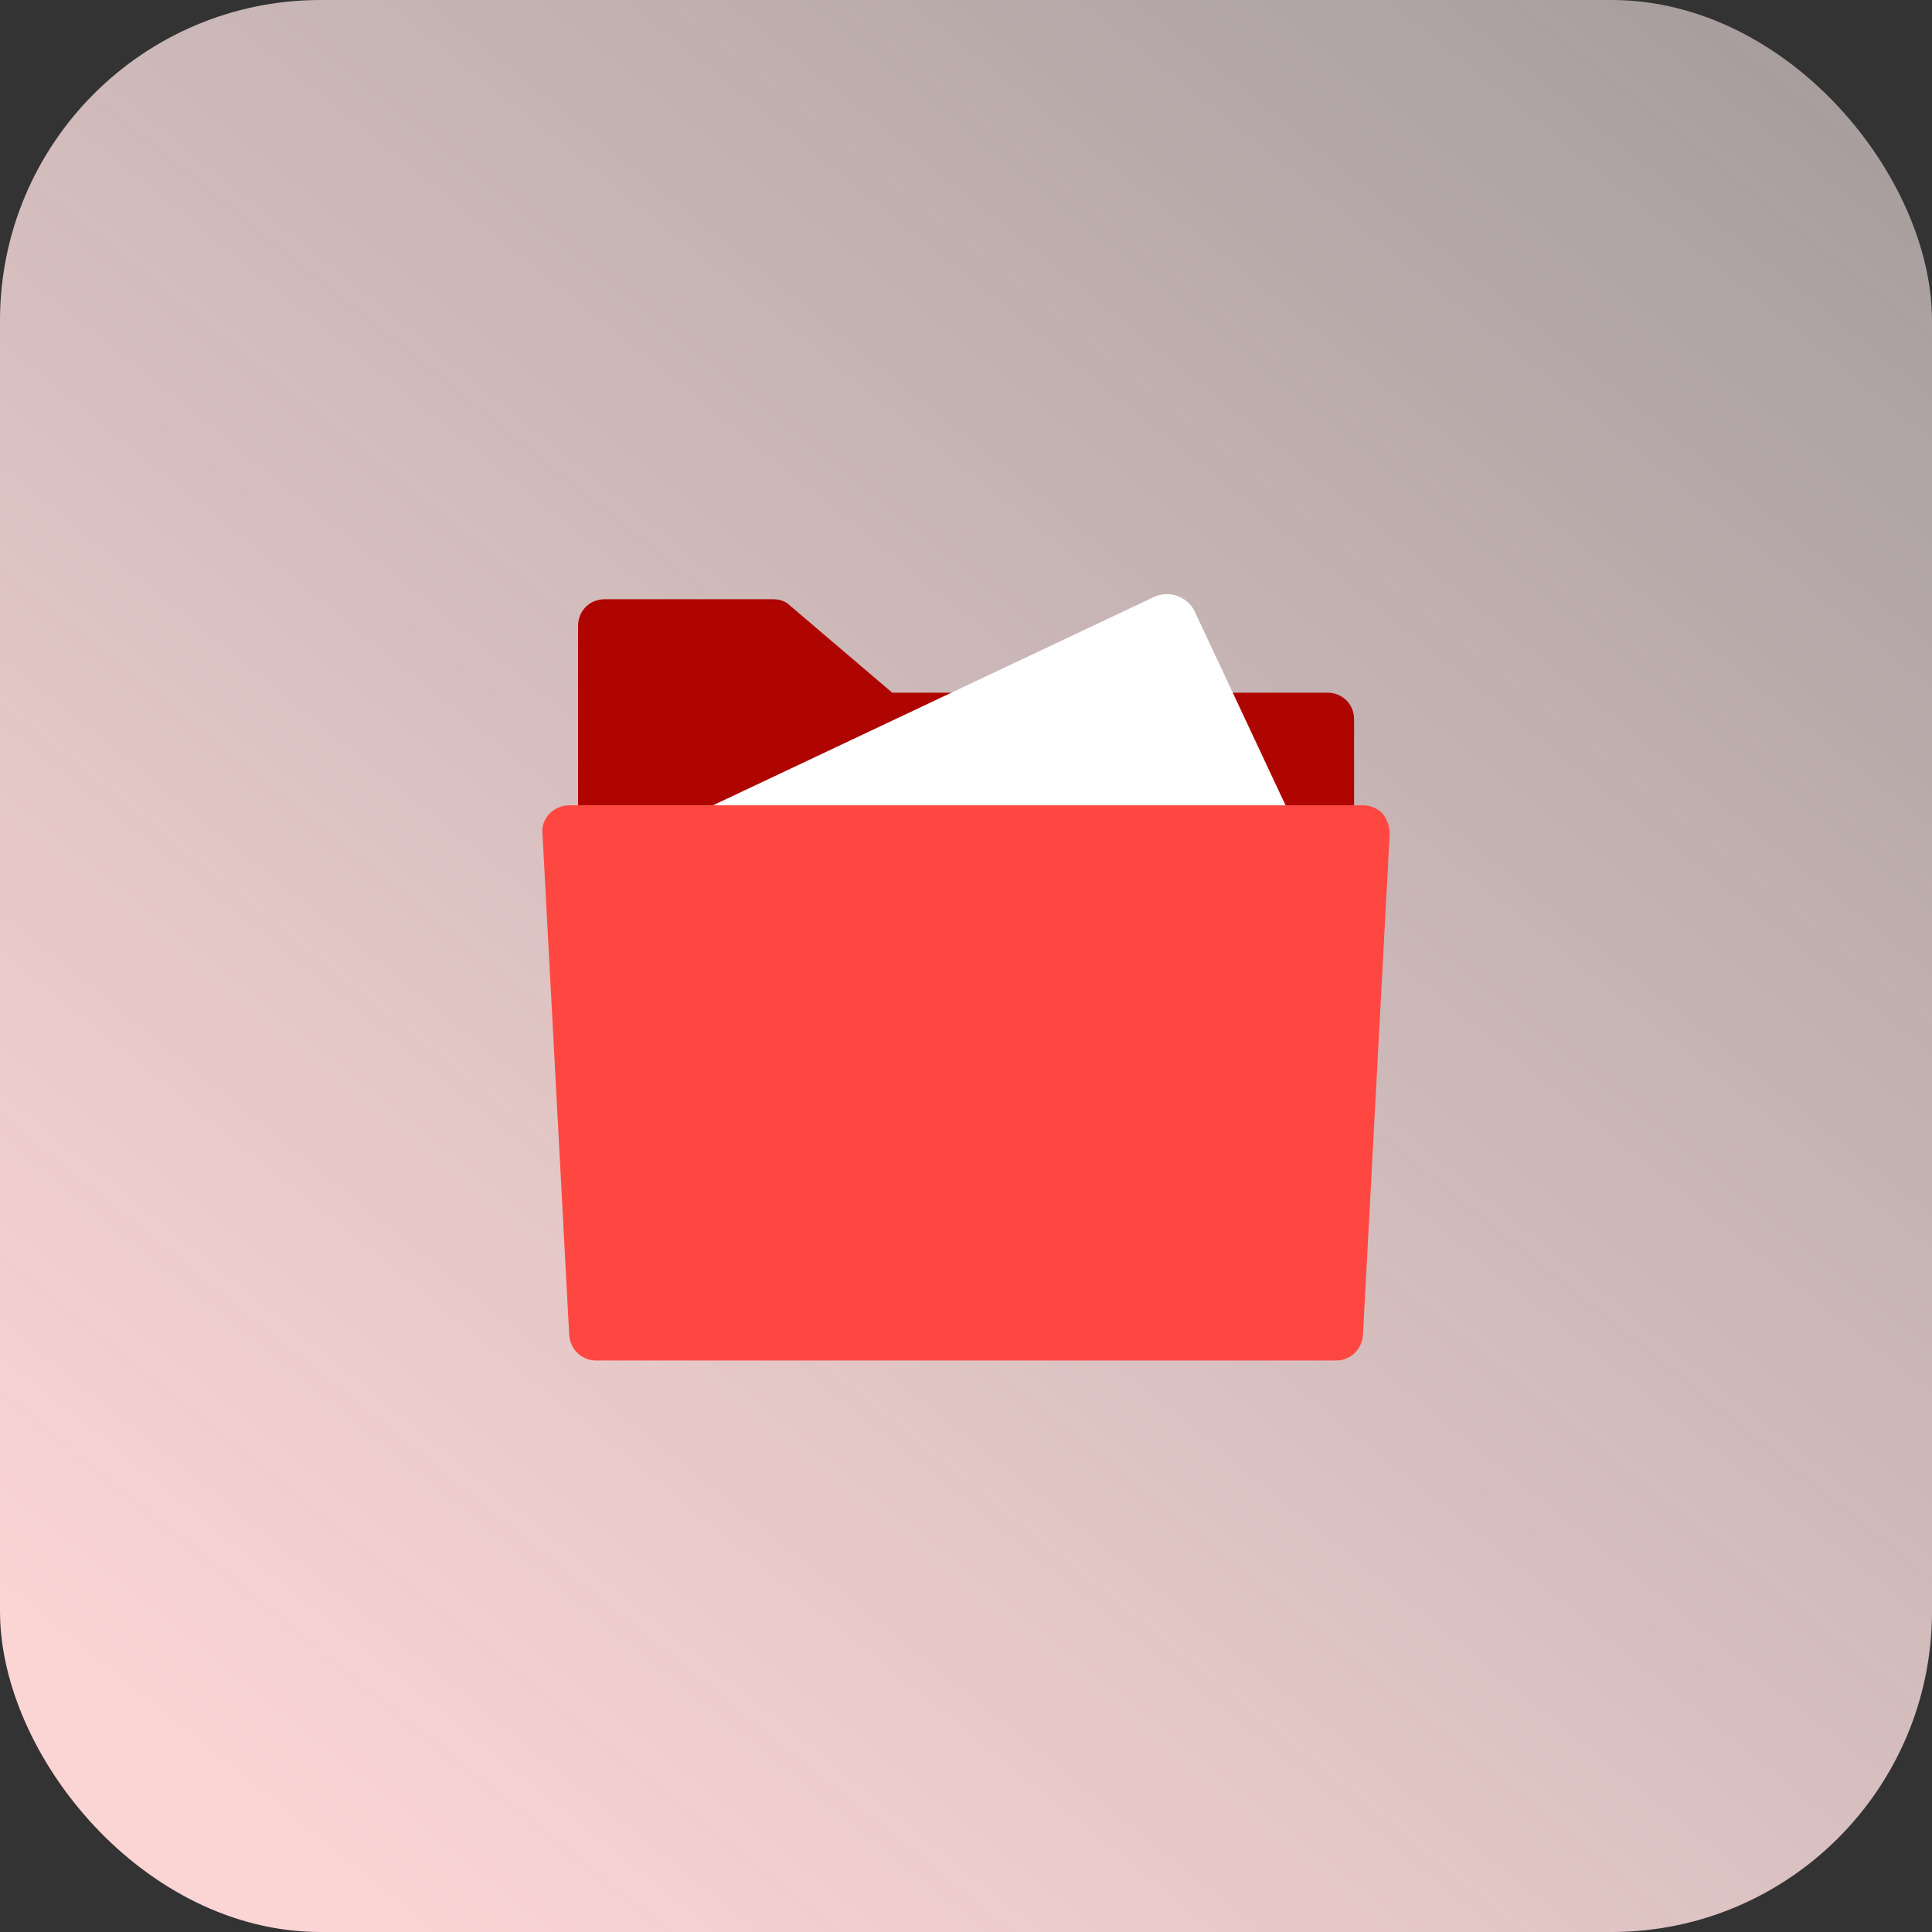 <svg width="57" height="57" viewBox="0 0 57 57" fill="none" xmlns="http://www.w3.org/2000/svg">
<rect x="0" y="0" width="57" height="57" fill="#333333" stroke="none"/>
<rect width="57" height="57" rx="9.457" fill="url(#paint0_linear)"/>
<path d="M21.256 23.771L28.319 20.436H26.323L23.304 17.863C23.173 17.732 22.989 17.679 22.805 17.679H17.843C17.396 17.679 17.055 18.021 17.055 18.467V23.771H21.256Z" fill="#AF0500"/>
<path d="M37.797 23.771H39.95V21.224C39.95 20.778 39.608 20.436 39.162 20.436H36.222L37.797 23.771Z" fill="#AF0500"/>
<path d="M35.25 18.047C35.04 17.601 34.489 17.39 34.016 17.627L20.678 23.928H38.007L35.25 18.047Z" fill="white"/>
<path d="M40.79 24.003C40.632 23.84 40.422 23.759 40.212 23.759H39.95H37.797H21.256H17.055H16.793C16.583 23.759 16.373 23.84 16.215 24.003C16.058 24.166 15.979 24.383 16.005 24.601L16.793 39.377C16.819 39.812 17.16 40.138 17.58 40.138H39.425C39.845 40.138 40.186 39.812 40.212 39.377L41 24.601C41 24.383 40.921 24.166 40.79 24.003Z" fill="#FF4742"/>
<defs>
<linearGradient id="paint0_linear" x1="12.214" y1="57" x2="57.719" y2="0.58" gradientUnits="userSpaceOnUse">
<stop stop-color="#FBD4D4"/>
<stop offset="1" stop-color="#FFEEEE" stop-opacity="0.55"/>
</linearGradient>
</defs>
</svg>
